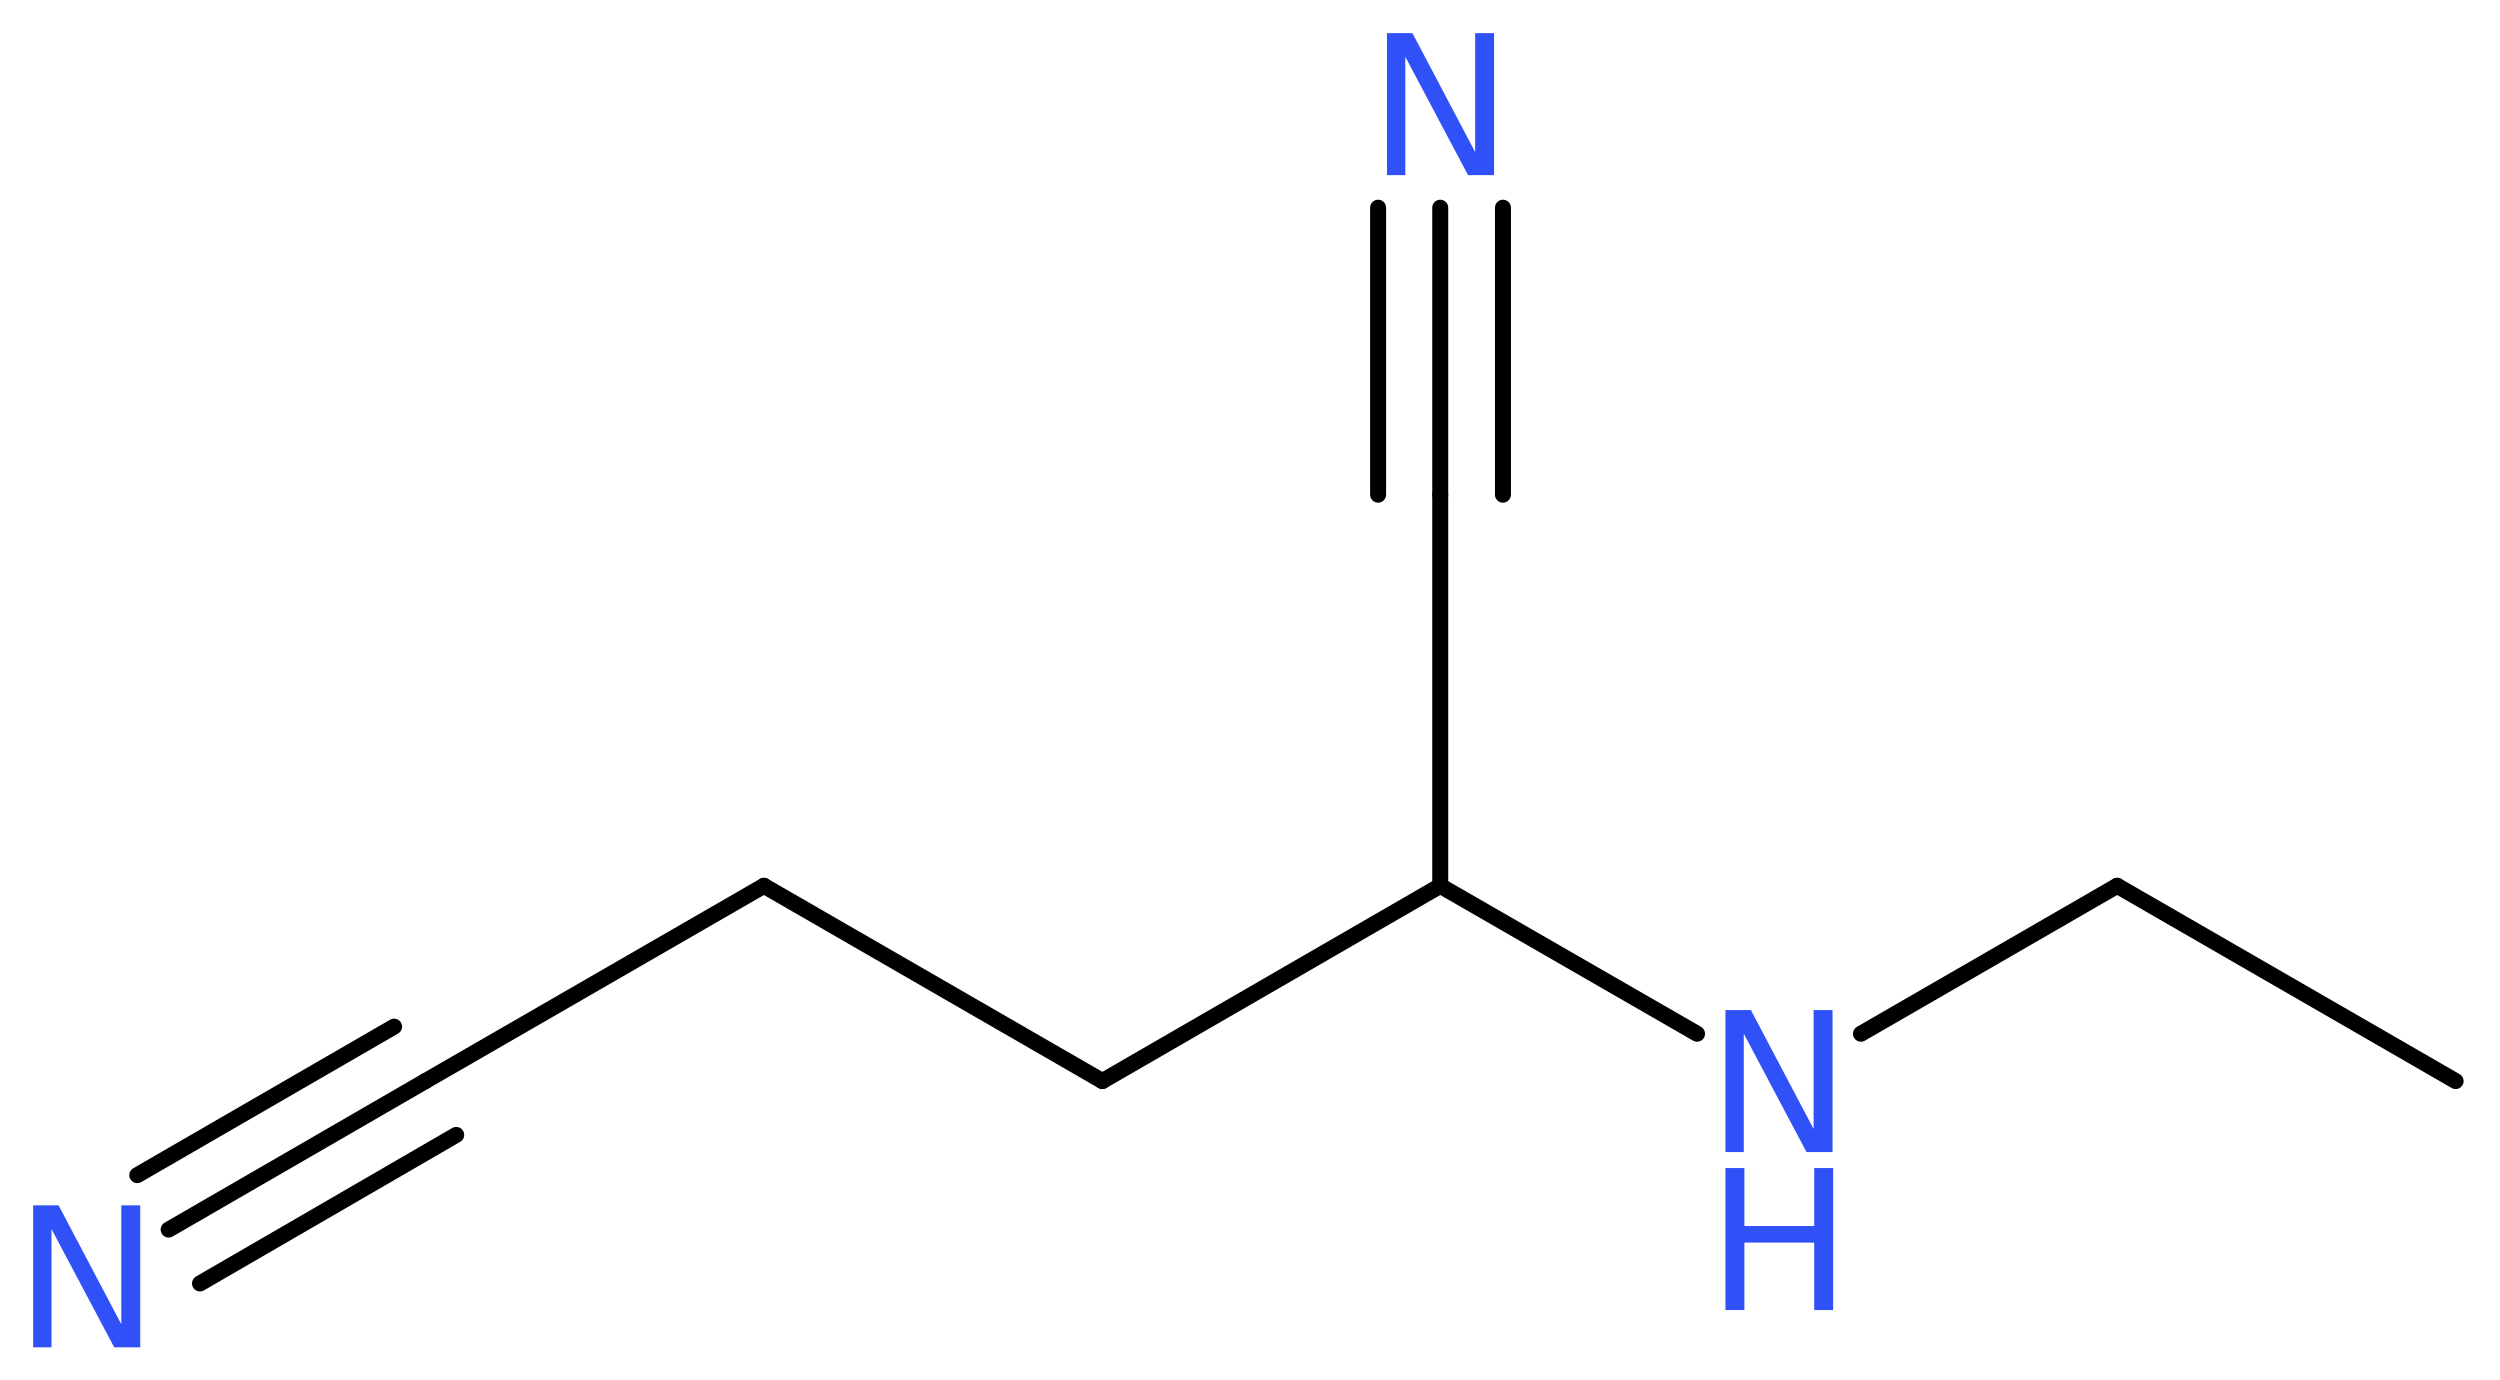 <?xml version='1.0' encoding='UTF-8'?>
<!DOCTYPE svg PUBLIC "-//W3C//DTD SVG 1.1//EN" "http://www.w3.org/Graphics/SVG/1.1/DTD/svg11.dtd">
<svg version='1.2' xmlns='http://www.w3.org/2000/svg' xmlns:xlink='http://www.w3.org/1999/xlink' width='42.25mm' height='23.33mm' viewBox='0 0 42.25 23.33'>
  <desc>Generated by the Chemistry Development Kit (http://github.com/cdk)</desc>
  <g stroke-linecap='round' stroke-linejoin='round' stroke='#000000' stroke-width='.27' fill='#3050F8'>
    <rect x='.0' y='.0' width='43.0' height='24.0' fill='#FFFFFF' stroke='none'/>
    <g id='mol1' class='mol'>
      <line id='mol1bnd1' class='bond' x1='41.5' y1='18.27' x2='35.78' y2='14.97'/>
      <line id='mol1bnd2' class='bond' x1='35.78' y1='14.97' x2='31.45' y2='17.47'/>
      <line id='mol1bnd3' class='bond' x1='28.68' y1='17.47' x2='24.34' y2='14.97'/>
      <line id='mol1bnd4' class='bond' x1='24.34' y1='14.97' x2='24.34' y2='8.36'/>
      <g id='mol1bnd5' class='bond'>
        <line x1='24.34' y1='8.36' x2='24.34' y2='3.51'/>
        <line x1='23.29' y1='8.36' x2='23.29' y2='3.51'/>
        <line x1='25.4' y1='8.36' x2='25.4' y2='3.51'/>
      </g>
      <line id='mol1bnd6' class='bond' x1='24.34' y1='14.97' x2='18.63' y2='18.27'/>
      <line id='mol1bnd7' class='bond' x1='18.63' y1='18.27' x2='12.91' y2='14.97'/>
      <line id='mol1bnd8' class='bond' x1='12.91' y1='14.97' x2='7.19' y2='18.27'/>
      <g id='mol1bnd9' class='bond'>
        <line x1='7.19' y1='18.27' x2='2.85' y2='20.78'/>
        <line x1='7.71' y1='19.18' x2='3.38' y2='21.69'/>
        <line x1='6.66' y1='17.35' x2='2.32' y2='19.86'/>
      </g>
      <g id='mol1atm3' class='atom'>
        <path d='M29.16 17.07h.43l1.06 2.01v-2.01h.32v2.4h-.44l-1.06 -2.0v2.0h-.31v-2.4z' stroke='none'/>
        <path d='M29.16 19.74h.32v.98h1.18v-.98h.32v2.4h-.32v-1.14h-1.18v1.14h-.32v-2.4z' stroke='none'/>
      </g>
      <path id='mol1atm6' class='atom' d='M23.44 .56h.43l1.06 2.01v-2.01h.32v2.4h-.44l-1.06 -2.0v2.0h-.31v-2.4z' stroke='none'/>
      <path id='mol1atm10' class='atom' d='M.56 20.37h.43l1.06 2.01v-2.01h.32v2.4h-.44l-1.06 -2.0v2.0h-.31v-2.4z' stroke='none'/>
    </g>
  </g>
</svg>
